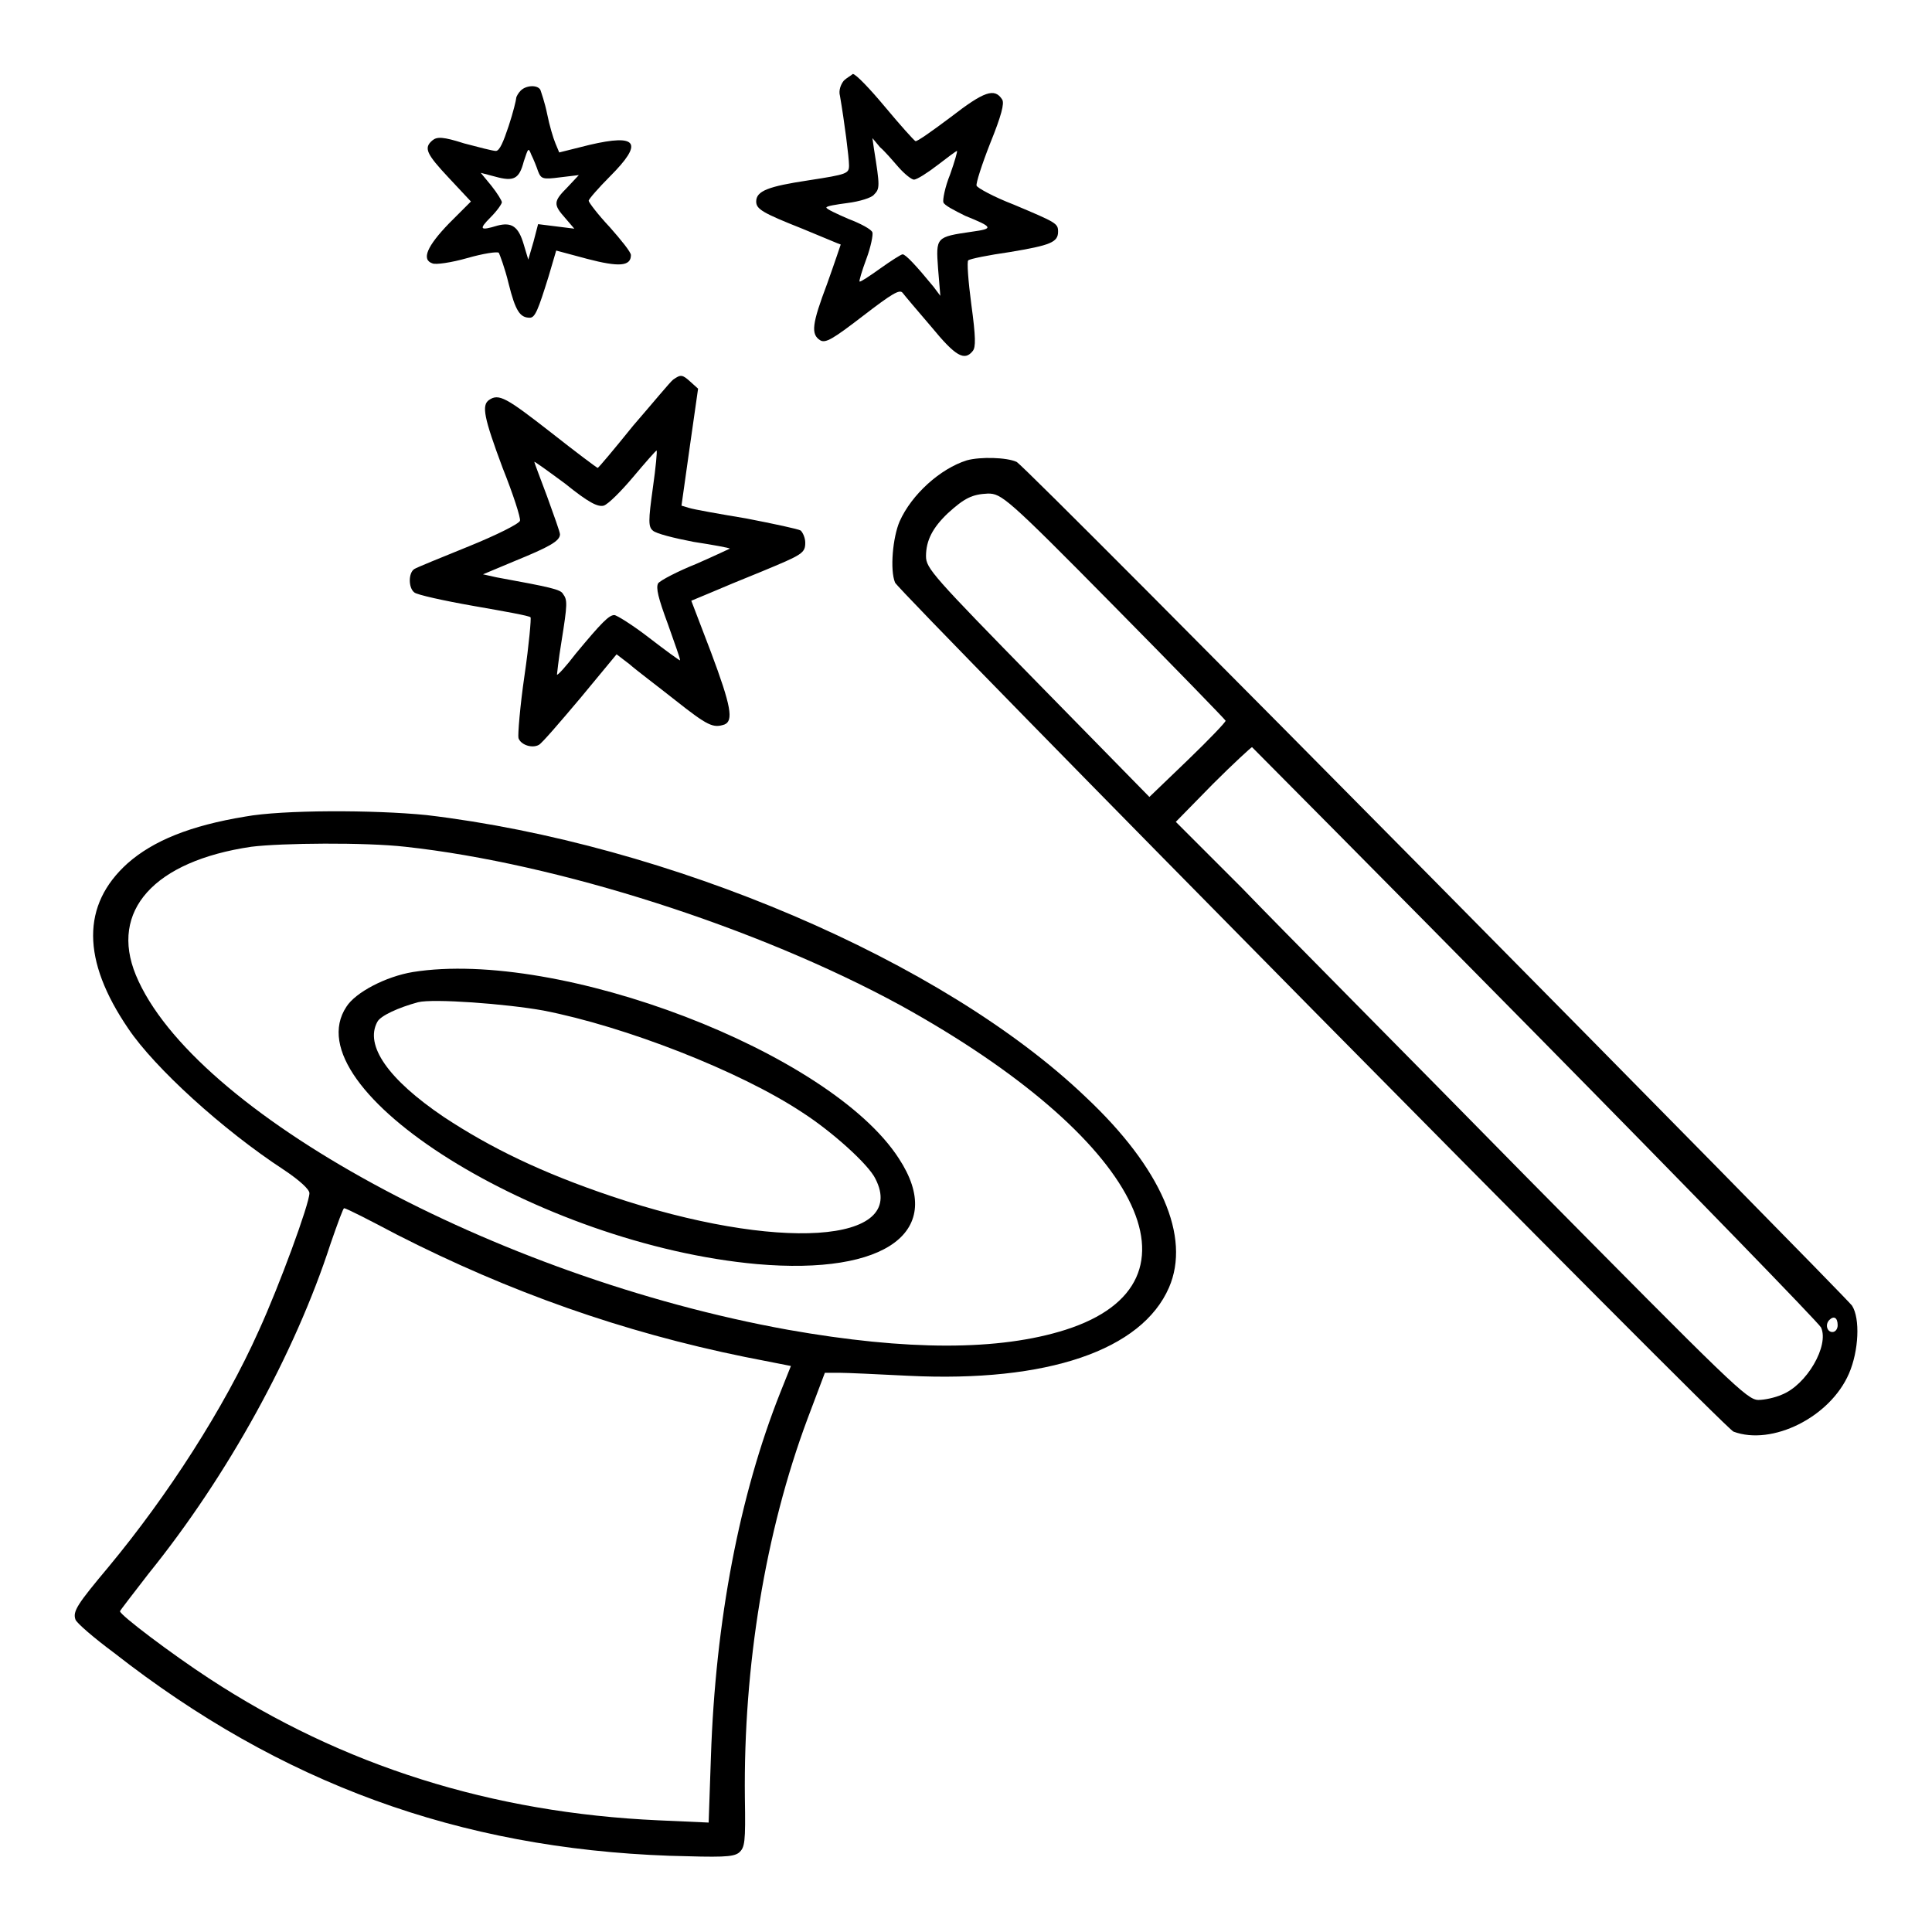 <?xml version="1.0" encoding="utf-8"?>
<!-- Svg Vector Icons : http://www.onlinewebfonts.com/icon -->
<!DOCTYPE svg PUBLIC "-//W3C//DTD SVG 1.1//EN" "http://www.w3.org/Graphics/SVG/1.1/DTD/svg11.dtd">
<svg version="1.1" xmlns="http://www.w3.org/2000/svg" xmlns:xlink="http://www.w3.org/1999/xlink" x="0px" y="0px" viewBox="0 0 256 256" enable-background="new 0 0 256 256" xml:space="preserve">
<g><g><g><path fill="#000000" d="M111.8,10.7c-0.4,0.5-0.7,1.3-0.5,2c0.6,3.5,1.2,8.2,1.2,9.2c0,1.1-0.2,1.2-5.4,2c-5.3,0.8-6.9,1.4-6.9,2.8c0,1,0.8,1.5,6.1,3.6c2.7,1.1,5,2.1,5.1,2.1c0,0-0.8,2.4-1.8,5.2c-2,5.3-2.2,6.7-0.9,7.5c0.7,0.4,1.7-0.2,5.6-3.2c3.9-3,4.9-3.6,5.3-3.1c0.3,0.4,2,2.4,3.8,4.5c3.2,3.9,4.4,4.6,5.5,3.2c0.4-0.5,0.4-1.8-0.2-6.2c-0.4-3-0.6-5.7-0.4-5.8c0.2-0.2,2.7-0.7,5.5-1.1c5.4-0.9,6.4-1.3,6.4-2.7c0-1.1-0.2-1.2-5.9-3.6c-2.6-1-4.8-2.2-4.9-2.5c-0.1-0.3,0.7-2.8,1.8-5.6c1.5-3.7,1.9-5.3,1.6-5.8c-1-1.6-2.4-1.1-6.8,2.3c-2.4,1.8-4.5,3.3-4.7,3.2c-0.2-0.1-2-2.1-4-4.5c-2-2.4-3.9-4.4-4.3-4.4C112.8,10,112.2,10.3,111.8,10.7z M119.1,22.2c0.8,0.9,1.7,1.6,2,1.6c0.4,0,1.8-0.9,3.1-1.9c1.3-1,2.5-1.9,2.6-1.9c0.1,0-0.3,1.4-0.9,3.1c-0.7,1.7-1,3.4-0.9,3.7c0.1,0.4,1.5,1.1,2.9,1.8c3.7,1.5,3.8,1.7,0.9,2.1c-4.8,0.7-4.8,0.7-4.5,4.9l0.3,3.6l-0.9-1.2c-2.3-2.8-3.7-4.3-4.1-4.3c-0.2,0-1.6,0.9-3,1.9c-1.4,1-2.6,1.8-2.7,1.7c-0.1,0,0.3-1.4,0.9-3c0.6-1.6,0.9-3.2,0.8-3.5c-0.1-0.4-1.6-1.2-3.2-1.8c-1.6-0.7-2.9-1.3-2.9-1.5c0-0.2,1.3-0.4,2.8-0.6c1.6-0.2,3.2-0.7,3.5-1.1c0.8-0.8,0.8-1.1,0-6.1l-0.2-1.4l1,1.2C117.3,20.1,118.4,21.4,119.1,22.2z"/><path fill="#000000" d="M69,12c-0.3,0.3-0.6,0.8-0.6,1s-0.4,1.9-1,3.7c-0.7,2.1-1.2,3.3-1.7,3.3c-0.4,0-2.3-0.5-4.2-1c-2.8-0.9-3.6-0.9-4.2-0.4c-1.2,1-0.8,1.8,2.2,5l2.9,3.1l-2.9,2.9c-2.9,3-3.7,4.8-2.2,5.3c0.4,0.2,2.5-0.1,4.6-0.7c2.1-0.6,4-0.9,4.2-0.7c0.1,0.2,0.8,2,1.3,4.1c0.9,3.6,1.5,4.5,2.8,4.5c0.7,0,1.1-1,2.5-5.5l1-3.4l4.1,1.1c4.2,1.1,5.8,1,5.8-0.5c0-0.4-1.3-2-2.8-3.7c-1.6-1.7-2.8-3.3-2.8-3.5c0-0.2,1.3-1.7,2.8-3.2c4.5-4.5,3.7-5.7-2.7-4.2l-4,1L73.6,19c-0.3-0.7-0.8-2.4-1.1-3.9c-0.3-1.5-0.8-2.9-0.9-3.2C71.2,11.2,69.7,11.3,69,12z M71.3,22.7c0.4,1,0.6,1.1,2.9,0.8l2.5-0.3l-1.5,1.6c-1.9,1.9-1.9,2.3-0.3,4.1l1.2,1.4L73.7,30l-2.4-0.3L70.7,32L70,34.4l-0.6-2c-0.7-2.4-1.6-3-3.5-2.5c-2.3,0.7-2.5,0.5-0.9-1.1c0.9-0.9,1.5-1.8,1.5-2c0-0.2-0.6-1.2-1.4-2.2l-1.4-1.7l1.9,0.5c2.5,0.7,3.2,0.3,3.8-2c0.6-1.8,0.6-1.9,1-0.9C70.7,21.1,71.1,22.1,71.3,22.7z"/><path fill="#000000" d="M89.2,50.3c-0.4,0.3-2.7,3.1-5.3,6.1c-2.5,3.1-4.6,5.6-4.7,5.6c-0.1,0-2.9-2.1-6.2-4.7c-5.9-4.6-6.9-5.2-8.2-4.3c-1,0.7-0.7,2.3,1.8,9c1.4,3.5,2.4,6.6,2.3,7c-0.1,0.4-3.1,1.9-6.8,3.4s-6.9,2.8-7.2,3c-0.8,0.5-0.8,2.5,0,3.1c0.3,0.3,3.9,1.1,7.9,1.8c4,0.7,7.4,1.3,7.5,1.5c0.1,0.1-0.2,3.6-0.8,7.7s-0.9,7.9-0.8,8.3c0.3,0.9,1.8,1.4,2.7,0.9c0.4-0.2,2.8-3,5.5-6.2l4.8-5.8l1.7,1.3c0.9,0.8,3.7,2.9,6.1,4.8c4.3,3.4,5,3.7,6.5,3.2c1.2-0.5,0.9-2.4-1.8-9.6l-2.6-6.8l2.4-1c1.4-0.6,4.5-1.9,7-2.9c5.3-2.2,5.7-2.4,5.7-3.8c0-0.6-0.3-1.3-0.6-1.6c-0.3-0.2-3.6-0.9-7.2-1.6c-3.6-0.6-7-1.2-7.6-1.4l-1-0.3l1.1-7.8l1.1-7.7l-1-0.9C90.4,49.6,90.2,49.6,89.2,50.3z M86.5,64.7c-0.6,4.3-0.6,5.1,0,5.6c0.4,0.4,2.8,1,5.4,1.5c2.6,0.4,4.8,0.8,4.8,0.9c0,0-1.9,0.9-4.4,2c-2.5,1-4.8,2.2-5.1,2.6c-0.3,0.6,0,1.9,1.3,5.4c0.9,2.6,1.7,4.7,1.6,4.8c-0.1,0-1.9-1.3-4.1-3c-2.2-1.7-4.3-3-4.6-3c-0.7,0-1.7,1-5.1,5.1c-1.3,1.7-2.4,2.9-2.5,2.8c0,0,0.2-2,0.6-4.4c0.8-5,0.8-5.5,0.2-6.3c-0.3-0.6-1.7-0.9-8.8-2.2L64,76.1l4.3-1.8c4.4-1.8,5.9-2.6,5.9-3.5c0-0.3-0.8-2.5-1.7-5c-0.9-2.4-1.7-4.5-1.7-4.6c0-0.1,1.8,1.2,4.1,2.9c3.1,2.5,4.3,3.1,5.1,2.9c0.6-0.2,2.3-1.9,3.9-3.8c1.6-1.9,3-3.5,3.1-3.5C87.1,59.7,86.9,61.9,86.5,64.7z"/><path fill="#000000" d="M128.1,61c-3.5,1.1-7.3,4.5-8.9,8.1c-0.9,2.1-1.3,6.4-0.6,8.1c0.6,1.3,109.9,112.1,111.1,112.5c5.1,1.9,12.8-1.9,15.3-7.7c1.3-3,1.5-7.3,0.4-9C243.8,171,136,61.8,134.7,61.2C133.4,60.6,129.9,60.5,128.1,61z M147.6,80.3c8.1,8.2,14.8,15.1,14.8,15.2c0,0.2-2.2,2.5-5,5.2l-5.1,4.9l-14.8-15.1c-13.9-14.2-14.8-15.2-14.8-16.8c0-2.1,0.9-3.8,2.9-5.7c2.2-2,3.2-2.5,5.3-2.6C132.7,65.4,133.4,65.9,147.6,80.3z M203.5,137c20.5,20.8,37.5,38.3,37.8,38.9c1.1,2.4-1.9,7.6-5.2,8.9c-0.9,0.4-2.3,0.7-3.1,0.7c-1.5,0-3.5-2-30.7-29.5c-15.9-16.2-33-33.4-37.7-38.3l-8.8-8.8l4.9-5c2.7-2.7,5.1-4.9,5.2-4.9C166,99.1,183,116.2,203.5,137z M243.5,175.6c0,0.5-0.3,0.9-0.7,0.9c-0.7,0-1-1-0.4-1.6C243,174.3,243.5,174.6,243.5,175.6z"/><path fill="#000000" d="M32.5,108.2c-7.3,1.2-12.2,3.2-15.6,6.2c-6.1,5.5-6.1,12.8,0.1,21.9c3.5,5.2,12.5,13.4,20.6,18.7c2.1,1.4,3.4,2.6,3.4,3.1c0,1.4-4,12.3-6.7,18.2c-4.6,10.3-12.1,21.9-19.9,31.3c-4.1,4.9-4.8,5.9-4.4,7c0.1,0.4,2.4,2.4,5.1,4.4c22.1,17.3,45.7,25.9,73.6,26.9c6.8,0.2,8.4,0.2,9.2-0.4c0.8-0.7,0.9-1.3,0.8-7.3c-0.2-17.4,2.7-35.2,8.3-50.2l2.3-6.1l1.9,0c1,0,5.2,0.2,9.2,0.4c18.4,0.9,30.9-3.4,34.5-11.7c2.9-6.7-1-15.8-11-25.2c-18.9-18.1-55.3-33.6-87.4-37.4C49.5,107.3,37.4,107.3,32.5,108.2z M53.7,112.2c20.2,2.2,46.7,10.7,65.6,21c31.7,17.5,41.6,36.7,21.9,43c-8.8,2.8-21,2.8-36.8,0c-38.8-7-78.9-28.9-86.4-47c-3.5-8.5,2.4-15.1,15.3-17C37.3,111.7,48.4,111.6,53.7,112.2z M52.6,163.6c14.9,7.6,29.9,12.9,46.1,16.2l6.1,1.2l-1.4,3.5c-5.4,13.6-8.6,30.2-9.2,48.3l-0.3,8.7l-6.7-0.3c-22-1-41.8-7.2-59.5-18.8c-4.9-3.2-11.8-8.4-11.8-8.9c0-0.1,1.8-2.4,3.8-5c10.5-13,19.4-29.2,24.1-43.7c0.9-2.6,1.7-4.8,1.8-4.7C45.9,160.1,49,161.7,52.6,163.6z"/><path fill="#000000" d="M54.7,128.8c-3.6,0.6-7.6,2.7-8.8,4.6c-7.3,11,25.6,31.5,54.4,34.1c17.2,1.5,25.1-4.4,18.8-14C110,139.4,74.1,125.7,54.7,128.8z M72,133.9c10.8,2.1,26,8,34.3,13.5c3.9,2.5,8.8,6.9,9.7,8.8c4.4,8.6-13,9.7-35,2.3c-9.2-3.1-16-6.4-22.2-10.5c-7.4-5-10.5-9.5-8.8-12.6c0.4-0.8,2.8-1.9,5.4-2.6C57.4,132.3,67,133,72,133.9z"/></g></g></g>
</svg>